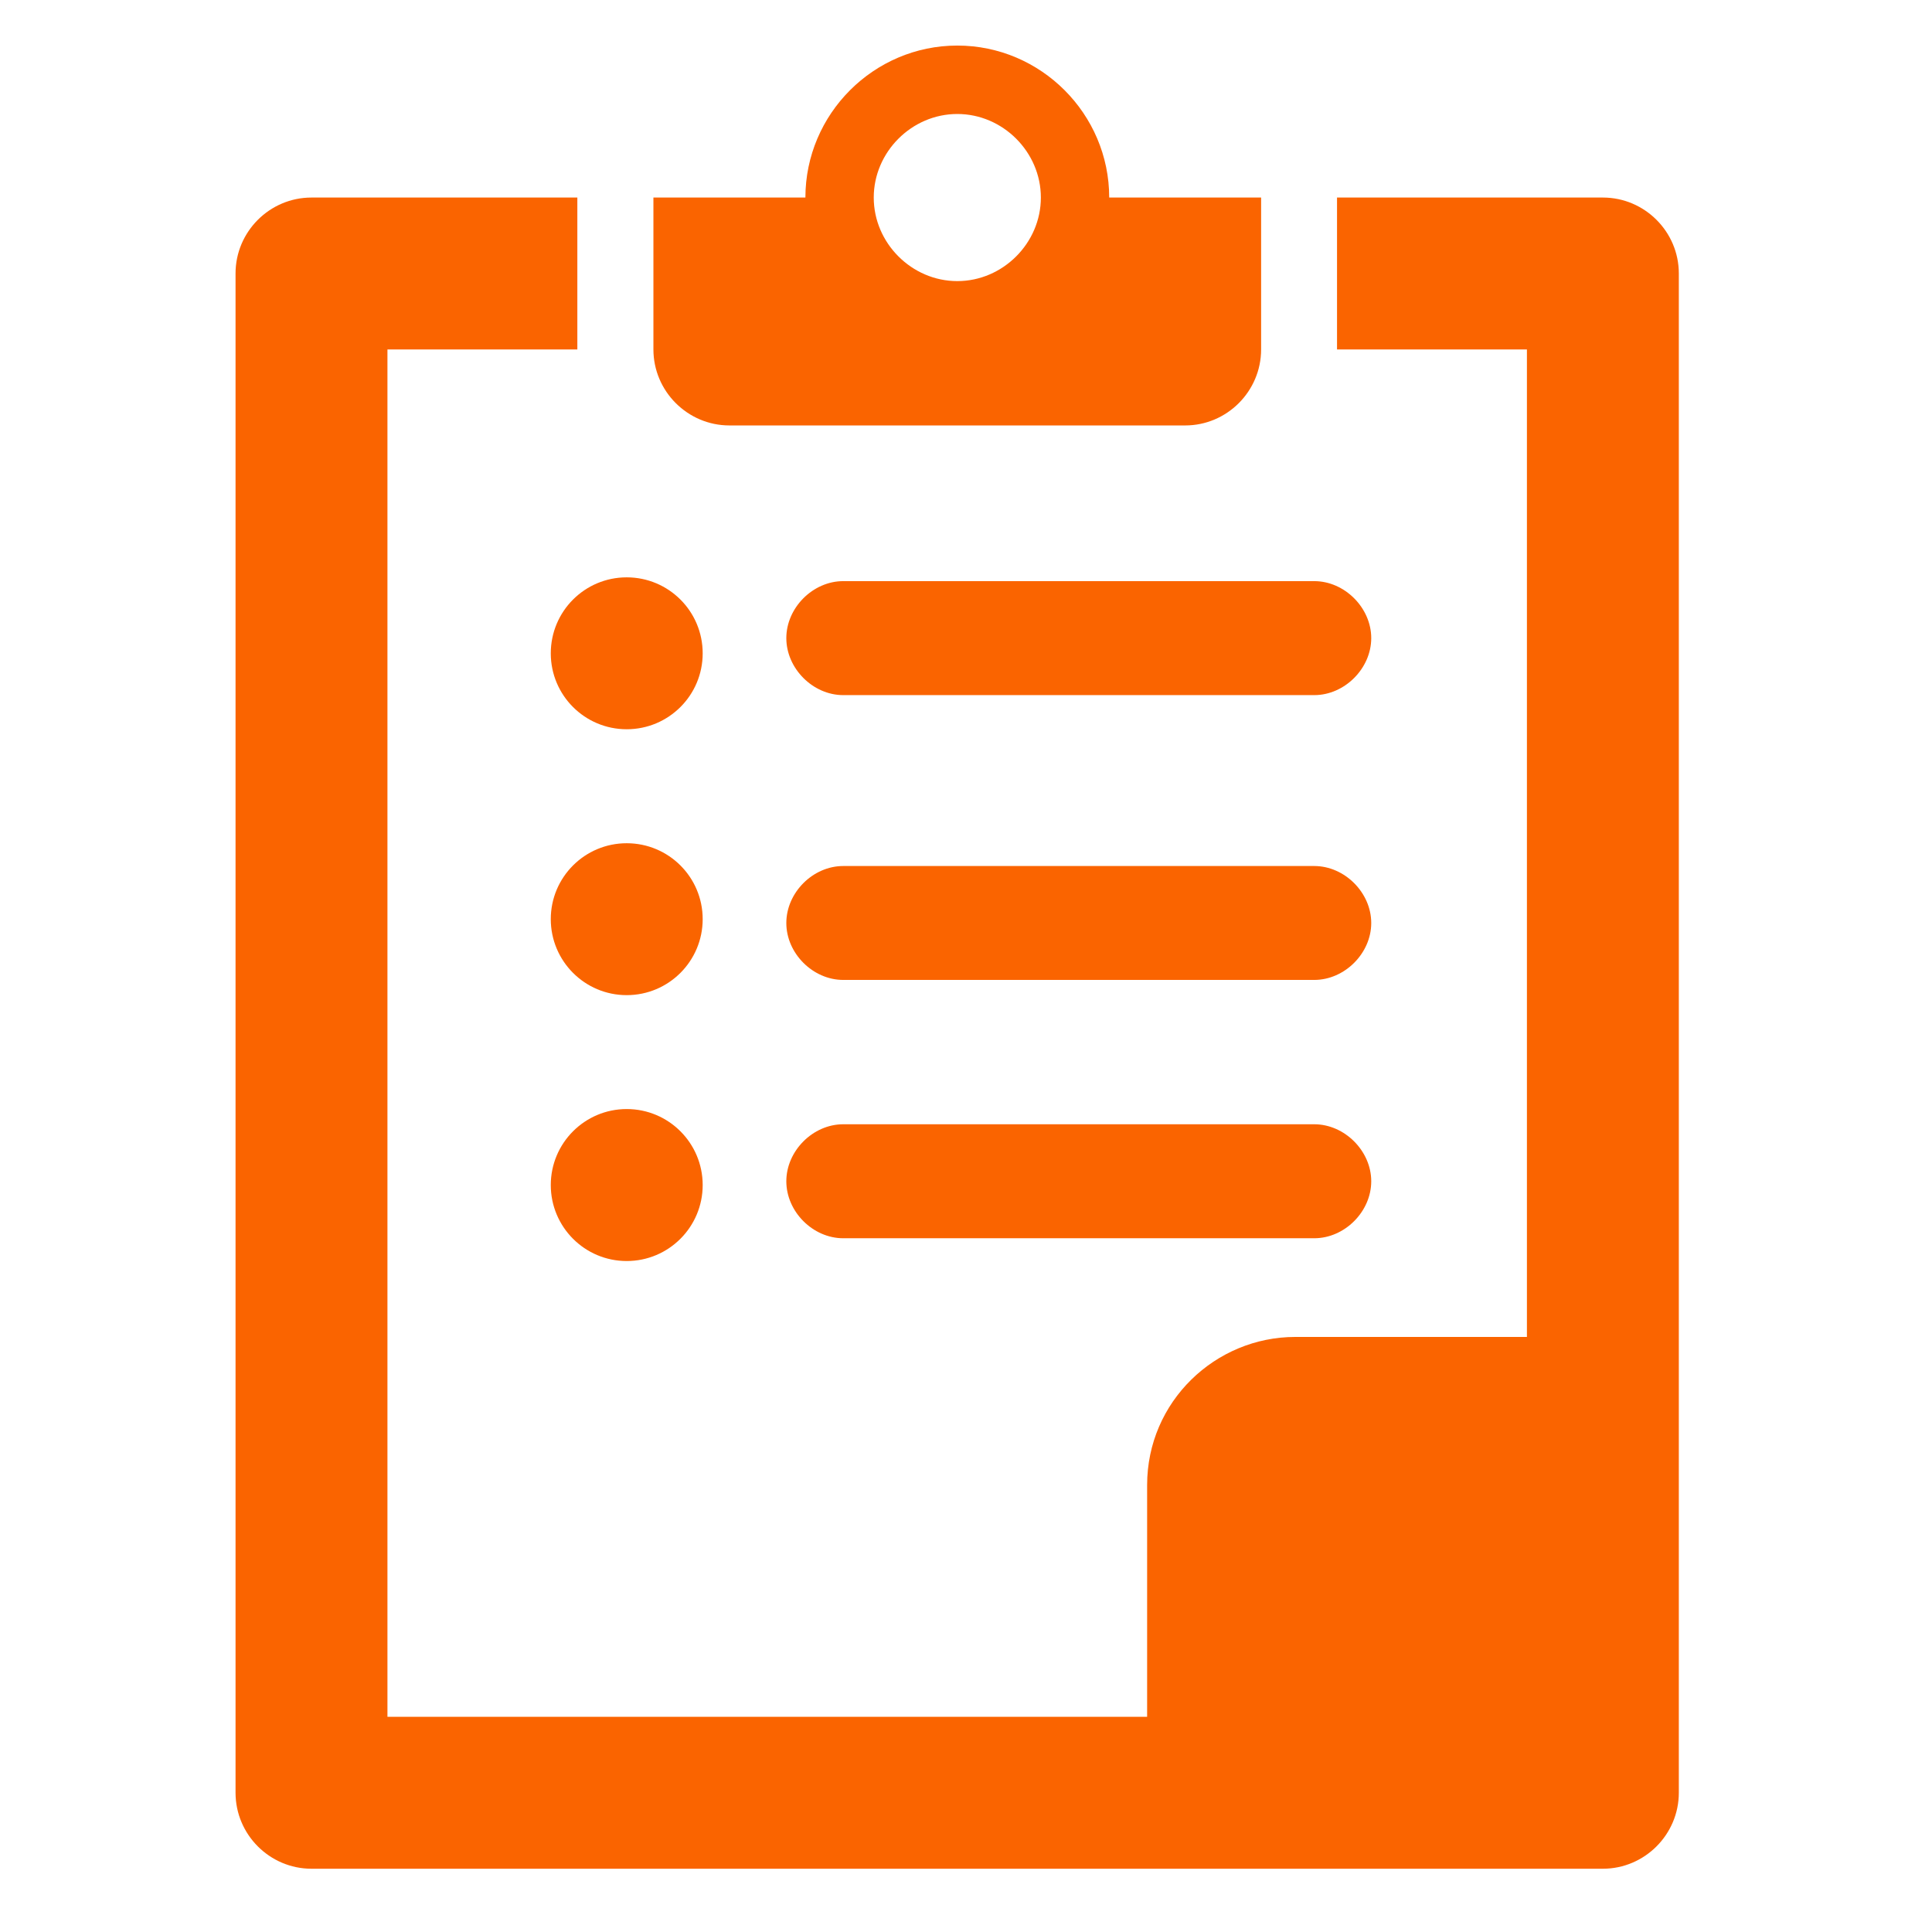<svg width="24" height="24" viewBox="0 0 24 24" fill="none" xmlns="http://www.w3.org/2000/svg">
<g clip-path="url(#clip0_428_4142)">
<path d="M13.779 2.454C13.779 1.416 12.93 0.566 11.892 0.566C10.854 0.566 10.005 1.416 10.005 2.454H8.117V4.341C8.117 4.86 8.542 5.285 9.061 5.285H14.723C15.242 5.285 15.666 4.86 15.666 4.341V2.454H13.779ZM11.892 3.492C11.326 3.492 10.854 3.02 10.854 2.454C10.854 1.888 11.326 1.416 11.892 1.416C12.458 1.416 12.93 1.888 12.93 2.454C12.93 3.02 12.458 3.492 11.892 3.492Z" fill="#FA6400"/>
<path d="M19.912 2.454H16.609V4.341H18.968V16.608H16.09C15.099 16.608 14.25 17.41 14.25 18.448V21.327H4.813V4.341H7.172V2.454H3.869C3.35 2.454 2.926 2.878 2.926 3.397V22.27C2.926 22.789 3.35 23.214 3.869 23.214H19.912C20.43 23.214 20.855 22.789 20.855 22.27V3.397C20.855 2.878 20.43 2.454 19.912 2.454Z" fill="#FA6400"/>
<path d="M7.785 15.665C8.307 15.665 8.729 15.242 8.729 14.721C8.729 14.2 8.307 13.777 7.785 13.777C7.264 13.777 6.842 14.2 6.842 14.721C6.842 15.242 7.264 15.665 7.785 15.665Z" fill="#FA6400"/>
<path d="M7.785 12.362C8.307 12.362 8.729 11.939 8.729 11.418C8.729 10.897 8.307 10.475 7.785 10.475C7.264 10.475 6.842 10.897 6.842 11.418C6.842 11.939 7.264 12.362 7.785 12.362Z" fill="#FA6400"/>
<path d="M7.785 9.059C8.307 9.059 8.729 8.637 8.729 8.116C8.729 7.594 8.307 7.172 7.785 7.172C7.264 7.172 6.842 7.594 6.842 8.116C6.842 8.637 7.264 9.059 7.785 9.059Z" fill="#FA6400"/>
<path d="M16.326 8.635H10.475C10.098 8.635 9.768 8.304 9.768 7.927C9.768 7.55 10.098 7.219 10.475 7.219H16.326C16.703 7.219 17.034 7.55 17.034 7.927C17.034 8.304 16.703 8.635 16.326 8.635ZM16.326 12.173H10.475C10.098 12.173 9.768 11.843 9.768 11.466C9.768 11.088 10.098 10.758 10.475 10.758H16.326C16.703 10.758 17.034 11.088 17.034 11.466C17.034 11.843 16.703 12.173 16.326 12.173ZM16.326 15.382H10.475C10.098 15.382 9.768 15.052 9.768 14.674C9.768 14.297 10.098 13.966 10.475 13.966H16.326C16.703 13.966 17.034 14.297 17.034 14.674C17.034 15.052 16.703 15.382 16.326 15.382Z" fill="#FA6400"/>
</g>
<defs>
<clipPath id="clip0_428_4142">
<rect width="23.78" height="23.78" fill="white"/>
</clipPath>
</defs>
</svg>
